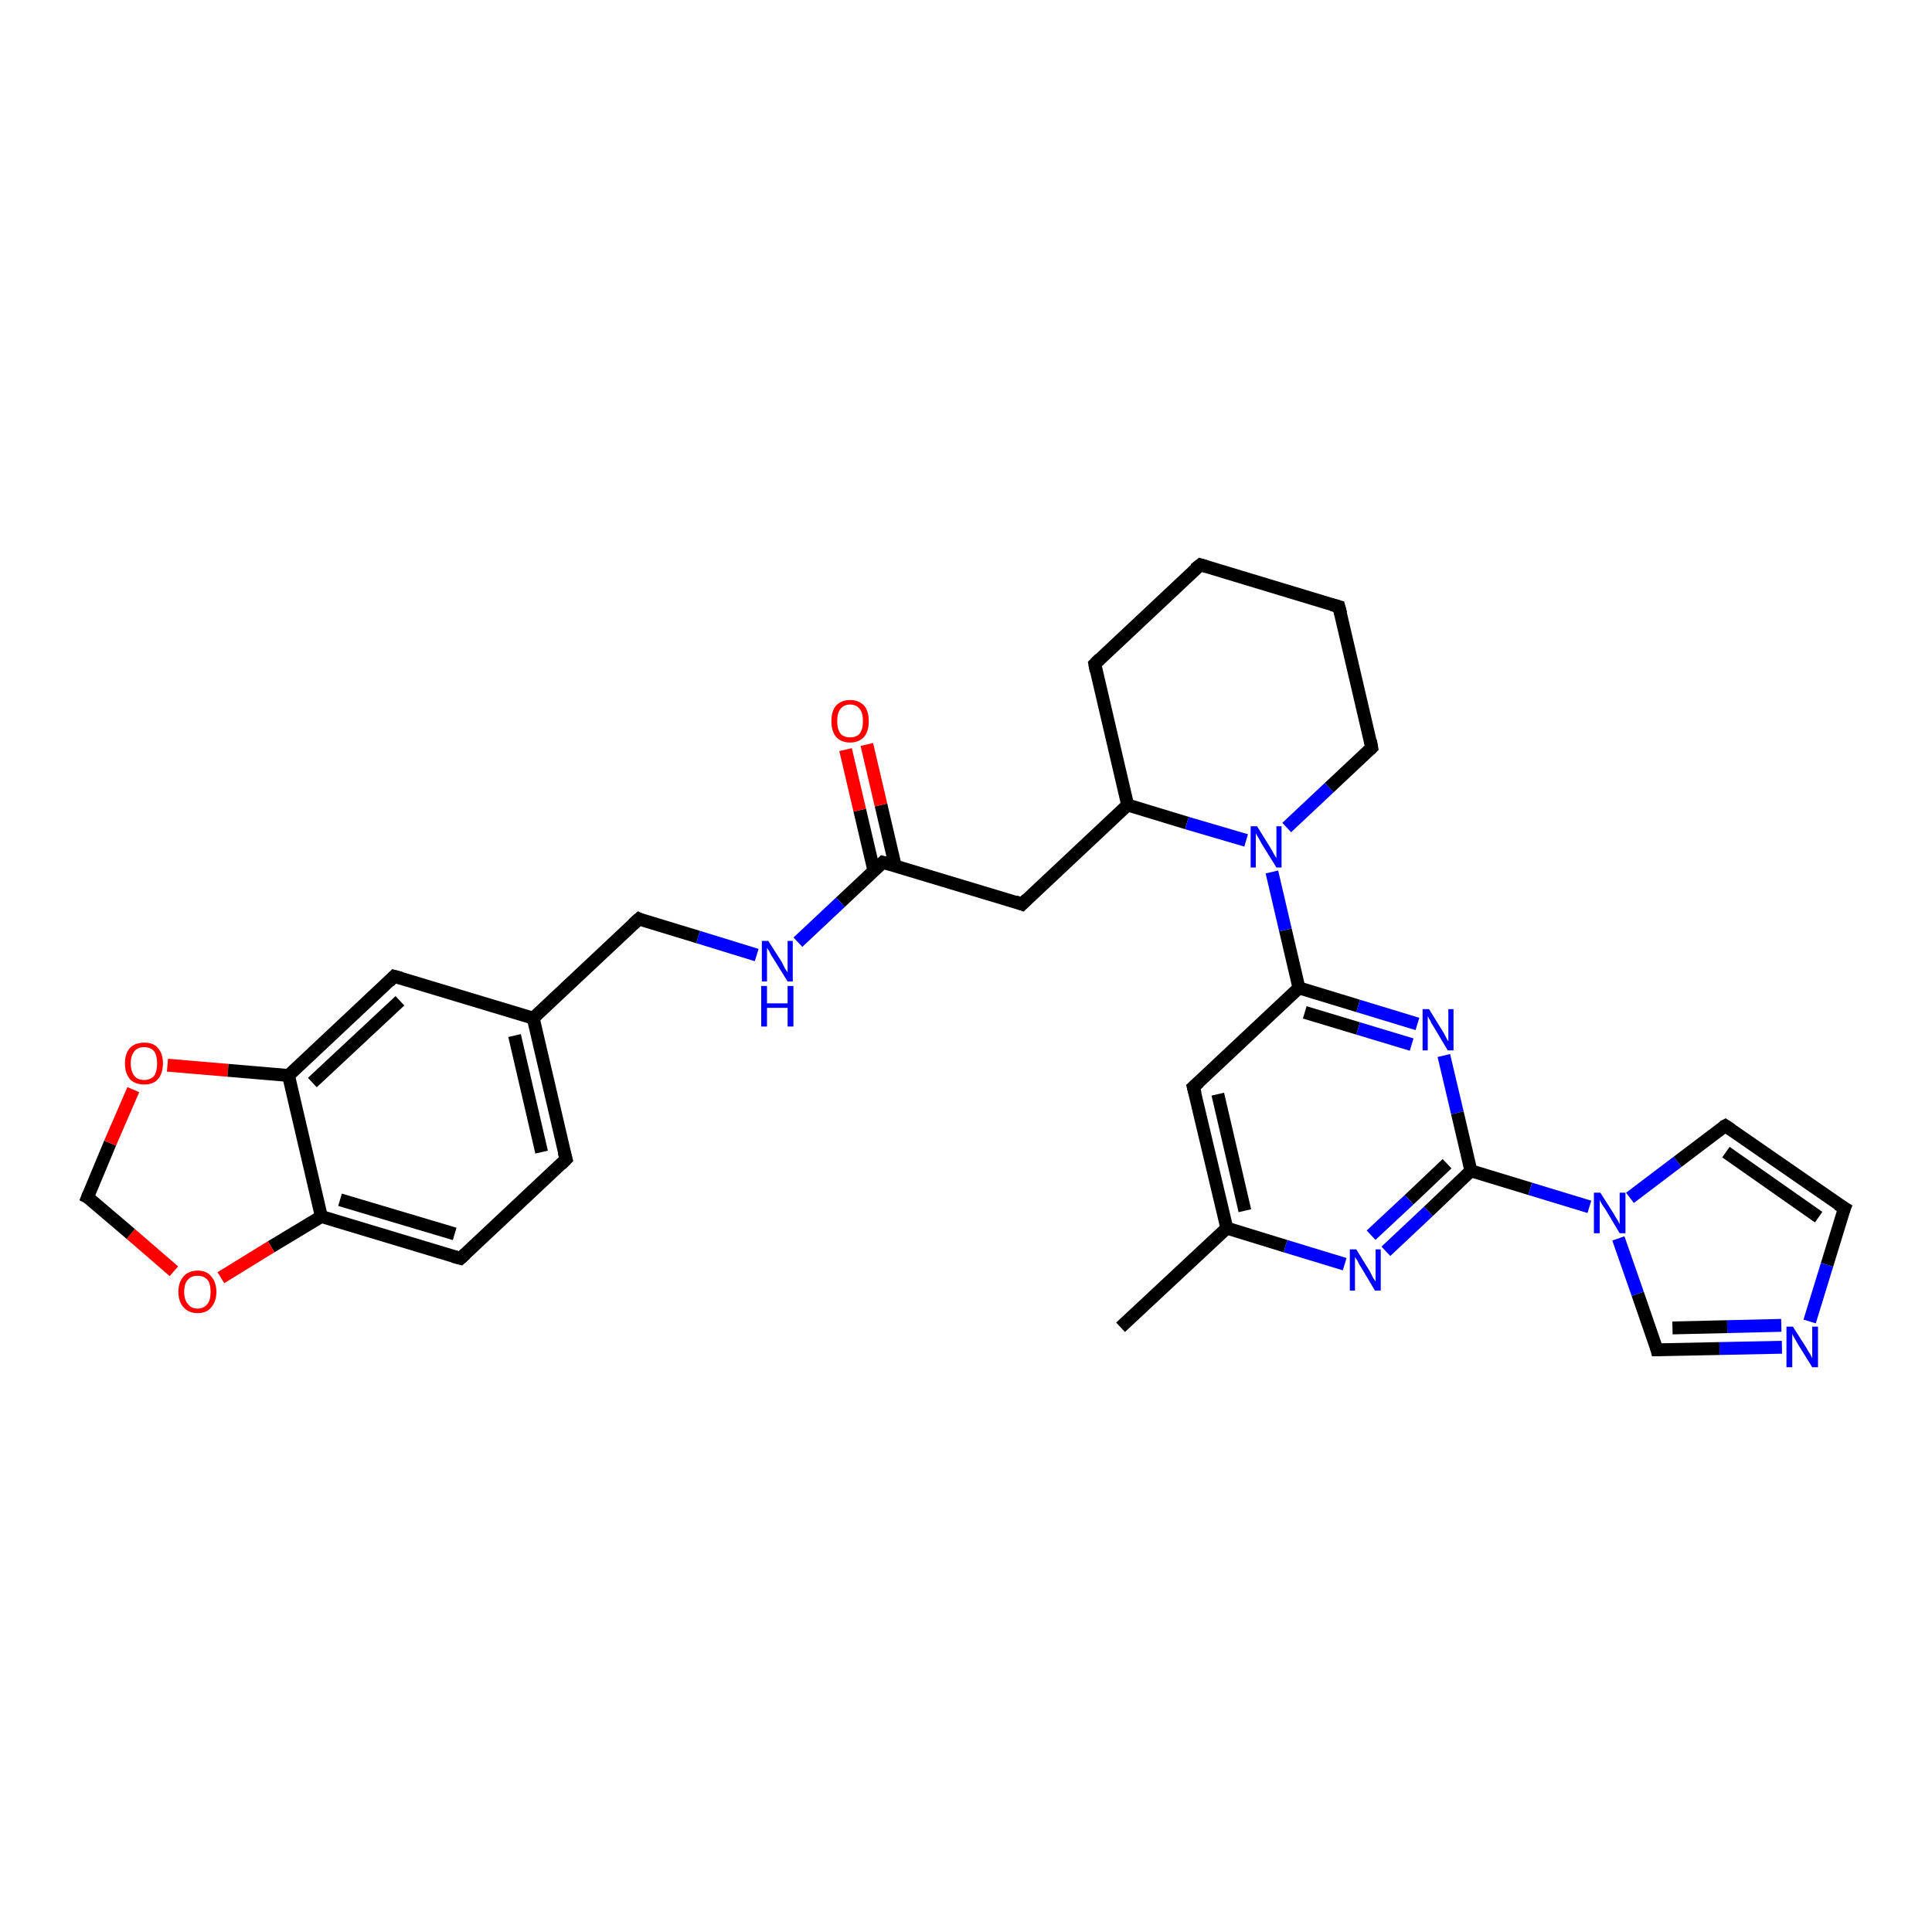 <?xml version='1.0' encoding='iso-8859-1'?>
<svg version='1.1' baseProfile='full'
              xmlns='http://www.w3.org/2000/svg'
                      xmlns:rdkit='http://www.rdkit.org/xml'
                      xmlns:xlink='http://www.w3.org/1999/xlink'
                  xml:space='preserve'
width='300px' height='300px' viewBox='0 0 300 300'>
<!-- END OF HEADER -->
<rect style='opacity:1.0;fill:#FFFFFF;stroke:none' width='300.0' height='300.0' x='0.0' y='0.0'> </rect>
<path class='bond-0 atom-0 atom-1' d='M 174.0,206.1 L 190.5,190.7' style='fill:none;fill-rule:evenodd;stroke:#000000;stroke-width:2.0px;stroke-linecap:butt;stroke-linejoin:miter;stroke-opacity:1' />
<path class='bond-1 atom-1 atom-2' d='M 190.5,190.7 L 185.3,168.8' style='fill:none;fill-rule:evenodd;stroke:#000000;stroke-width:2.0px;stroke-linecap:butt;stroke-linejoin:miter;stroke-opacity:1' />
<path class='bond-1 atom-1 atom-2' d='M 193.3,188.0 L 189.1,169.9' style='fill:none;fill-rule:evenodd;stroke:#000000;stroke-width:2.0px;stroke-linecap:butt;stroke-linejoin:miter;stroke-opacity:1' />
<path class='bond-2 atom-2 atom-3' d='M 185.3,168.8 L 201.7,153.4' style='fill:none;fill-rule:evenodd;stroke:#000000;stroke-width:2.0px;stroke-linecap:butt;stroke-linejoin:miter;stroke-opacity:1' />
<path class='bond-3 atom-3 atom-4' d='M 201.7,153.4 L 210.9,156.2' style='fill:none;fill-rule:evenodd;stroke:#000000;stroke-width:2.0px;stroke-linecap:butt;stroke-linejoin:miter;stroke-opacity:1' />
<path class='bond-3 atom-3 atom-4' d='M 210.9,156.2 L 220.1,159.0' style='fill:none;fill-rule:evenodd;stroke:#0000FF;stroke-width:2.0px;stroke-linecap:butt;stroke-linejoin:miter;stroke-opacity:1' />
<path class='bond-3 atom-3 atom-4' d='M 202.6,157.2 L 210.9,159.7' style='fill:none;fill-rule:evenodd;stroke:#000000;stroke-width:2.0px;stroke-linecap:butt;stroke-linejoin:miter;stroke-opacity:1' />
<path class='bond-3 atom-3 atom-4' d='M 210.9,159.7 L 219.2,162.2' style='fill:none;fill-rule:evenodd;stroke:#0000FF;stroke-width:2.0px;stroke-linecap:butt;stroke-linejoin:miter;stroke-opacity:1' />
<path class='bond-4 atom-4 atom-5' d='M 224.2,163.9 L 226.3,172.8' style='fill:none;fill-rule:evenodd;stroke:#0000FF;stroke-width:2.0px;stroke-linecap:butt;stroke-linejoin:miter;stroke-opacity:1' />
<path class='bond-4 atom-4 atom-5' d='M 226.3,172.8 L 228.4,181.8' style='fill:none;fill-rule:evenodd;stroke:#000000;stroke-width:2.0px;stroke-linecap:butt;stroke-linejoin:miter;stroke-opacity:1' />
<path class='bond-5 atom-5 atom-6' d='M 228.4,181.8 L 221.8,188.1' style='fill:none;fill-rule:evenodd;stroke:#000000;stroke-width:2.0px;stroke-linecap:butt;stroke-linejoin:miter;stroke-opacity:1' />
<path class='bond-5 atom-5 atom-6' d='M 221.8,188.1 L 215.2,194.3' style='fill:none;fill-rule:evenodd;stroke:#0000FF;stroke-width:2.0px;stroke-linecap:butt;stroke-linejoin:miter;stroke-opacity:1' />
<path class='bond-5 atom-5 atom-6' d='M 224.7,180.7 L 218.8,186.3' style='fill:none;fill-rule:evenodd;stroke:#000000;stroke-width:2.0px;stroke-linecap:butt;stroke-linejoin:miter;stroke-opacity:1' />
<path class='bond-5 atom-5 atom-6' d='M 218.8,186.3 L 212.9,191.8' style='fill:none;fill-rule:evenodd;stroke:#0000FF;stroke-width:2.0px;stroke-linecap:butt;stroke-linejoin:miter;stroke-opacity:1' />
<path class='bond-6 atom-5 atom-7' d='M 228.4,181.8 L 237.6,184.6' style='fill:none;fill-rule:evenodd;stroke:#000000;stroke-width:2.0px;stroke-linecap:butt;stroke-linejoin:miter;stroke-opacity:1' />
<path class='bond-6 atom-5 atom-7' d='M 237.6,184.6 L 246.8,187.4' style='fill:none;fill-rule:evenodd;stroke:#0000FF;stroke-width:2.0px;stroke-linecap:butt;stroke-linejoin:miter;stroke-opacity:1' />
<path class='bond-7 atom-7 atom-8' d='M 253.1,186.0 L 260.5,180.4' style='fill:none;fill-rule:evenodd;stroke:#0000FF;stroke-width:2.0px;stroke-linecap:butt;stroke-linejoin:miter;stroke-opacity:1' />
<path class='bond-7 atom-7 atom-8' d='M 260.5,180.4 L 267.9,174.8' style='fill:none;fill-rule:evenodd;stroke:#000000;stroke-width:2.0px;stroke-linecap:butt;stroke-linejoin:miter;stroke-opacity:1' />
<path class='bond-8 atom-8 atom-9' d='M 267.9,174.8 L 286.4,187.6' style='fill:none;fill-rule:evenodd;stroke:#000000;stroke-width:2.0px;stroke-linecap:butt;stroke-linejoin:miter;stroke-opacity:1' />
<path class='bond-8 atom-8 atom-9' d='M 268.0,178.9 L 282.4,189.0' style='fill:none;fill-rule:evenodd;stroke:#000000;stroke-width:2.0px;stroke-linecap:butt;stroke-linejoin:miter;stroke-opacity:1' />
<path class='bond-9 atom-9 atom-10' d='M 286.4,187.6 L 283.7,196.4' style='fill:none;fill-rule:evenodd;stroke:#000000;stroke-width:2.0px;stroke-linecap:butt;stroke-linejoin:miter;stroke-opacity:1' />
<path class='bond-9 atom-9 atom-10' d='M 283.7,196.4 L 281.0,205.2' style='fill:none;fill-rule:evenodd;stroke:#0000FF;stroke-width:2.0px;stroke-linecap:butt;stroke-linejoin:miter;stroke-opacity:1' />
<path class='bond-10 atom-10 atom-11' d='M 276.7,209.2 L 267.0,209.4' style='fill:none;fill-rule:evenodd;stroke:#0000FF;stroke-width:2.0px;stroke-linecap:butt;stroke-linejoin:miter;stroke-opacity:1' />
<path class='bond-10 atom-10 atom-11' d='M 267.0,209.4 L 257.3,209.6' style='fill:none;fill-rule:evenodd;stroke:#000000;stroke-width:2.0px;stroke-linecap:butt;stroke-linejoin:miter;stroke-opacity:1' />
<path class='bond-10 atom-10 atom-11' d='M 276.6,205.8 L 268.2,206.0' style='fill:none;fill-rule:evenodd;stroke:#0000FF;stroke-width:2.0px;stroke-linecap:butt;stroke-linejoin:miter;stroke-opacity:1' />
<path class='bond-10 atom-10 atom-11' d='M 268.2,206.0 L 259.7,206.2' style='fill:none;fill-rule:evenodd;stroke:#000000;stroke-width:2.0px;stroke-linecap:butt;stroke-linejoin:miter;stroke-opacity:1' />
<path class='bond-11 atom-3 atom-12' d='M 201.7,153.4 L 199.6,144.4' style='fill:none;fill-rule:evenodd;stroke:#000000;stroke-width:2.0px;stroke-linecap:butt;stroke-linejoin:miter;stroke-opacity:1' />
<path class='bond-11 atom-3 atom-12' d='M 199.6,144.4 L 197.5,135.4' style='fill:none;fill-rule:evenodd;stroke:#0000FF;stroke-width:2.0px;stroke-linecap:butt;stroke-linejoin:miter;stroke-opacity:1' />
<path class='bond-12 atom-12 atom-13' d='M 199.8,128.5 L 206.4,122.3' style='fill:none;fill-rule:evenodd;stroke:#0000FF;stroke-width:2.0px;stroke-linecap:butt;stroke-linejoin:miter;stroke-opacity:1' />
<path class='bond-12 atom-12 atom-13' d='M 206.4,122.3 L 213.0,116.1' style='fill:none;fill-rule:evenodd;stroke:#000000;stroke-width:2.0px;stroke-linecap:butt;stroke-linejoin:miter;stroke-opacity:1' />
<path class='bond-13 atom-13 atom-14' d='M 213.0,116.1 L 207.9,94.2' style='fill:none;fill-rule:evenodd;stroke:#000000;stroke-width:2.0px;stroke-linecap:butt;stroke-linejoin:miter;stroke-opacity:1' />
<path class='bond-14 atom-14 atom-15' d='M 207.9,94.2 L 186.4,87.7' style='fill:none;fill-rule:evenodd;stroke:#000000;stroke-width:2.0px;stroke-linecap:butt;stroke-linejoin:miter;stroke-opacity:1' />
<path class='bond-15 atom-15 atom-16' d='M 186.4,87.7 L 170.0,103.1' style='fill:none;fill-rule:evenodd;stroke:#000000;stroke-width:2.0px;stroke-linecap:butt;stroke-linejoin:miter;stroke-opacity:1' />
<path class='bond-16 atom-16 atom-17' d='M 170.0,103.1 L 175.1,125.0' style='fill:none;fill-rule:evenodd;stroke:#000000;stroke-width:2.0px;stroke-linecap:butt;stroke-linejoin:miter;stroke-opacity:1' />
<path class='bond-17 atom-17 atom-18' d='M 175.1,125.0 L 158.7,140.4' style='fill:none;fill-rule:evenodd;stroke:#000000;stroke-width:2.0px;stroke-linecap:butt;stroke-linejoin:miter;stroke-opacity:1' />
<path class='bond-18 atom-18 atom-19' d='M 158.7,140.4 L 137.1,133.9' style='fill:none;fill-rule:evenodd;stroke:#000000;stroke-width:2.0px;stroke-linecap:butt;stroke-linejoin:miter;stroke-opacity:1' />
<path class='bond-19 atom-19 atom-20' d='M 139.0,134.4 L 136.8,125.0' style='fill:none;fill-rule:evenodd;stroke:#000000;stroke-width:2.0px;stroke-linecap:butt;stroke-linejoin:miter;stroke-opacity:1' />
<path class='bond-19 atom-19 atom-20' d='M 136.8,125.0 L 134.6,115.6' style='fill:none;fill-rule:evenodd;stroke:#FF0000;stroke-width:2.0px;stroke-linecap:butt;stroke-linejoin:miter;stroke-opacity:1' />
<path class='bond-19 atom-19 atom-20' d='M 135.7,135.2 L 133.5,125.8' style='fill:none;fill-rule:evenodd;stroke:#000000;stroke-width:2.0px;stroke-linecap:butt;stroke-linejoin:miter;stroke-opacity:1' />
<path class='bond-19 atom-19 atom-20' d='M 133.5,125.8 L 131.3,116.4' style='fill:none;fill-rule:evenodd;stroke:#FF0000;stroke-width:2.0px;stroke-linecap:butt;stroke-linejoin:miter;stroke-opacity:1' />
<path class='bond-20 atom-19 atom-21' d='M 137.1,133.9 L 130.5,140.1' style='fill:none;fill-rule:evenodd;stroke:#000000;stroke-width:2.0px;stroke-linecap:butt;stroke-linejoin:miter;stroke-opacity:1' />
<path class='bond-20 atom-19 atom-21' d='M 130.5,140.1 L 123.9,146.3' style='fill:none;fill-rule:evenodd;stroke:#0000FF;stroke-width:2.0px;stroke-linecap:butt;stroke-linejoin:miter;stroke-opacity:1' />
<path class='bond-21 atom-21 atom-22' d='M 117.5,148.3 L 108.4,145.5' style='fill:none;fill-rule:evenodd;stroke:#0000FF;stroke-width:2.0px;stroke-linecap:butt;stroke-linejoin:miter;stroke-opacity:1' />
<path class='bond-21 atom-21 atom-22' d='M 108.4,145.5 L 99.2,142.7' style='fill:none;fill-rule:evenodd;stroke:#000000;stroke-width:2.0px;stroke-linecap:butt;stroke-linejoin:miter;stroke-opacity:1' />
<path class='bond-22 atom-22 atom-23' d='M 99.2,142.7 L 82.8,158.1' style='fill:none;fill-rule:evenodd;stroke:#000000;stroke-width:2.0px;stroke-linecap:butt;stroke-linejoin:miter;stroke-opacity:1' />
<path class='bond-23 atom-23 atom-24' d='M 82.8,158.1 L 87.9,180.0' style='fill:none;fill-rule:evenodd;stroke:#000000;stroke-width:2.0px;stroke-linecap:butt;stroke-linejoin:miter;stroke-opacity:1' />
<path class='bond-23 atom-23 atom-24' d='M 79.9,160.8 L 84.1,178.9' style='fill:none;fill-rule:evenodd;stroke:#000000;stroke-width:2.0px;stroke-linecap:butt;stroke-linejoin:miter;stroke-opacity:1' />
<path class='bond-24 atom-24 atom-25' d='M 87.9,180.0 L 71.5,195.4' style='fill:none;fill-rule:evenodd;stroke:#000000;stroke-width:2.0px;stroke-linecap:butt;stroke-linejoin:miter;stroke-opacity:1' />
<path class='bond-25 atom-25 atom-26' d='M 71.5,195.4 L 49.9,188.9' style='fill:none;fill-rule:evenodd;stroke:#000000;stroke-width:2.0px;stroke-linecap:butt;stroke-linejoin:miter;stroke-opacity:1' />
<path class='bond-25 atom-25 atom-26' d='M 70.6,191.6 L 52.8,186.3' style='fill:none;fill-rule:evenodd;stroke:#000000;stroke-width:2.0px;stroke-linecap:butt;stroke-linejoin:miter;stroke-opacity:1' />
<path class='bond-26 atom-26 atom-27' d='M 49.9,188.9 L 42.1,193.6' style='fill:none;fill-rule:evenodd;stroke:#000000;stroke-width:2.0px;stroke-linecap:butt;stroke-linejoin:miter;stroke-opacity:1' />
<path class='bond-26 atom-26 atom-27' d='M 42.1,193.6 L 34.3,198.4' style='fill:none;fill-rule:evenodd;stroke:#FF0000;stroke-width:2.0px;stroke-linecap:butt;stroke-linejoin:miter;stroke-opacity:1' />
<path class='bond-27 atom-27 atom-28' d='M 27.0,197.4 L 20.3,191.6' style='fill:none;fill-rule:evenodd;stroke:#FF0000;stroke-width:2.0px;stroke-linecap:butt;stroke-linejoin:miter;stroke-opacity:1' />
<path class='bond-27 atom-27 atom-28' d='M 20.3,191.6 L 13.6,185.9' style='fill:none;fill-rule:evenodd;stroke:#000000;stroke-width:2.0px;stroke-linecap:butt;stroke-linejoin:miter;stroke-opacity:1' />
<path class='bond-28 atom-28 atom-29' d='M 13.6,185.9 L 17.1,177.5' style='fill:none;fill-rule:evenodd;stroke:#000000;stroke-width:2.0px;stroke-linecap:butt;stroke-linejoin:miter;stroke-opacity:1' />
<path class='bond-28 atom-28 atom-29' d='M 17.1,177.5 L 20.7,169.2' style='fill:none;fill-rule:evenodd;stroke:#FF0000;stroke-width:2.0px;stroke-linecap:butt;stroke-linejoin:miter;stroke-opacity:1' />
<path class='bond-29 atom-29 atom-30' d='M 26.0,165.4 L 35.4,166.2' style='fill:none;fill-rule:evenodd;stroke:#FF0000;stroke-width:2.0px;stroke-linecap:butt;stroke-linejoin:miter;stroke-opacity:1' />
<path class='bond-29 atom-29 atom-30' d='M 35.4,166.2 L 44.8,167.0' style='fill:none;fill-rule:evenodd;stroke:#000000;stroke-width:2.0px;stroke-linecap:butt;stroke-linejoin:miter;stroke-opacity:1' />
<path class='bond-30 atom-30 atom-31' d='M 44.8,167.0 L 61.2,151.6' style='fill:none;fill-rule:evenodd;stroke:#000000;stroke-width:2.0px;stroke-linecap:butt;stroke-linejoin:miter;stroke-opacity:1' />
<path class='bond-30 atom-30 atom-31' d='M 48.5,168.1 L 62.1,155.4' style='fill:none;fill-rule:evenodd;stroke:#000000;stroke-width:2.0px;stroke-linecap:butt;stroke-linejoin:miter;stroke-opacity:1' />
<path class='bond-31 atom-6 atom-1' d='M 208.8,196.3 L 199.6,193.5' style='fill:none;fill-rule:evenodd;stroke:#0000FF;stroke-width:2.0px;stroke-linecap:butt;stroke-linejoin:miter;stroke-opacity:1' />
<path class='bond-31 atom-6 atom-1' d='M 199.6,193.5 L 190.5,190.7' style='fill:none;fill-rule:evenodd;stroke:#000000;stroke-width:2.0px;stroke-linecap:butt;stroke-linejoin:miter;stroke-opacity:1' />
<path class='bond-32 atom-11 atom-7' d='M 257.3,209.6 L 254.3,200.9' style='fill:none;fill-rule:evenodd;stroke:#000000;stroke-width:2.0px;stroke-linecap:butt;stroke-linejoin:miter;stroke-opacity:1' />
<path class='bond-32 atom-11 atom-7' d='M 254.3,200.9 L 251.3,192.3' style='fill:none;fill-rule:evenodd;stroke:#0000FF;stroke-width:2.0px;stroke-linecap:butt;stroke-linejoin:miter;stroke-opacity:1' />
<path class='bond-33 atom-17 atom-12' d='M 175.1,125.0 L 184.3,127.8' style='fill:none;fill-rule:evenodd;stroke:#000000;stroke-width:2.0px;stroke-linecap:butt;stroke-linejoin:miter;stroke-opacity:1' />
<path class='bond-33 atom-17 atom-12' d='M 184.3,127.8 L 193.5,130.5' style='fill:none;fill-rule:evenodd;stroke:#0000FF;stroke-width:2.0px;stroke-linecap:butt;stroke-linejoin:miter;stroke-opacity:1' />
<path class='bond-34 atom-31 atom-23' d='M 61.2,151.6 L 82.8,158.1' style='fill:none;fill-rule:evenodd;stroke:#000000;stroke-width:2.0px;stroke-linecap:butt;stroke-linejoin:miter;stroke-opacity:1' />
<path class='bond-35 atom-30 atom-26' d='M 44.8,167.0 L 49.9,188.9' style='fill:none;fill-rule:evenodd;stroke:#000000;stroke-width:2.0px;stroke-linecap:butt;stroke-linejoin:miter;stroke-opacity:1' />
<path d='M 185.6,169.9 L 185.3,168.8 L 186.2,168.0' style='fill:none;stroke:#000000;stroke-width:2.0px;stroke-linecap:butt;stroke-linejoin:miter;stroke-opacity:1;' />
<path d='M 267.5,175.0 L 267.9,174.8 L 268.8,175.4' style='fill:none;stroke:#000000;stroke-width:2.0px;stroke-linecap:butt;stroke-linejoin:miter;stroke-opacity:1;' />
<path d='M 285.4,187.0 L 286.4,187.6 L 286.2,188.1' style='fill:none;stroke:#000000;stroke-width:2.0px;stroke-linecap:butt;stroke-linejoin:miter;stroke-opacity:1;' />
<path d='M 257.8,209.6 L 257.3,209.6 L 257.2,209.2' style='fill:none;stroke:#000000;stroke-width:2.0px;stroke-linecap:butt;stroke-linejoin:miter;stroke-opacity:1;' />
<path d='M 212.7,116.4 L 213.0,116.1 L 212.8,115.0' style='fill:none;stroke:#000000;stroke-width:2.0px;stroke-linecap:butt;stroke-linejoin:miter;stroke-opacity:1;' />
<path d='M 208.2,95.3 L 207.9,94.2 L 206.8,93.9' style='fill:none;stroke:#000000;stroke-width:2.0px;stroke-linecap:butt;stroke-linejoin:miter;stroke-opacity:1;' />
<path d='M 187.4,88.0 L 186.4,87.7 L 185.5,88.4' style='fill:none;stroke:#000000;stroke-width:2.0px;stroke-linecap:butt;stroke-linejoin:miter;stroke-opacity:1;' />
<path d='M 170.8,102.3 L 170.0,103.1 L 170.2,104.2' style='fill:none;stroke:#000000;stroke-width:2.0px;stroke-linecap:butt;stroke-linejoin:miter;stroke-opacity:1;' />
<path d='M 159.5,139.6 L 158.7,140.4 L 157.6,140.0' style='fill:none;stroke:#000000;stroke-width:2.0px;stroke-linecap:butt;stroke-linejoin:miter;stroke-opacity:1;' />
<path d='M 138.2,134.2 L 137.1,133.9 L 136.8,134.2' style='fill:none;stroke:#000000;stroke-width:2.0px;stroke-linecap:butt;stroke-linejoin:miter;stroke-opacity:1;' />
<path d='M 99.6,142.9 L 99.2,142.7 L 98.3,143.5' style='fill:none;stroke:#000000;stroke-width:2.0px;stroke-linecap:butt;stroke-linejoin:miter;stroke-opacity:1;' />
<path d='M 87.6,178.9 L 87.9,180.0 L 87.1,180.8' style='fill:none;stroke:#000000;stroke-width:2.0px;stroke-linecap:butt;stroke-linejoin:miter;stroke-opacity:1;' />
<path d='M 72.3,194.7 L 71.5,195.4 L 70.4,195.1' style='fill:none;stroke:#000000;stroke-width:2.0px;stroke-linecap:butt;stroke-linejoin:miter;stroke-opacity:1;' />
<path d='M 14.0,186.1 L 13.6,185.9 L 13.8,185.4' style='fill:none;stroke:#000000;stroke-width:2.0px;stroke-linecap:butt;stroke-linejoin:miter;stroke-opacity:1;' />
<path d='M 60.4,152.4 L 61.2,151.6 L 62.3,151.9' style='fill:none;stroke:#000000;stroke-width:2.0px;stroke-linecap:butt;stroke-linejoin:miter;stroke-opacity:1;' />
<path class='atom-4' d='M 221.9 156.7
L 224.0 160.1
Q 224.2 160.4, 224.5 161.0
Q 224.8 161.6, 224.9 161.7
L 224.9 156.7
L 225.7 156.7
L 225.7 163.1
L 224.8 163.1
L 222.6 159.4
Q 222.3 159.0, 222.1 158.5
Q 221.8 158.0, 221.7 157.8
L 221.7 163.1
L 220.9 163.1
L 220.9 156.7
L 221.9 156.7
' fill='#0000FF'/>
<path class='atom-6' d='M 210.6 194.0
L 212.7 197.4
Q 212.9 197.8, 213.2 198.4
Q 213.6 199.0, 213.6 199.0
L 213.6 194.0
L 214.4 194.0
L 214.4 200.4
L 213.5 200.4
L 211.3 196.7
Q 211.0 196.3, 210.8 195.8
Q 210.5 195.3, 210.4 195.2
L 210.4 200.4
L 209.6 200.4
L 209.6 194.0
L 210.6 194.0
' fill='#0000FF'/>
<path class='atom-7' d='M 248.5 185.2
L 250.6 188.5
Q 250.8 188.9, 251.2 189.5
Q 251.5 190.1, 251.5 190.1
L 251.5 185.2
L 252.4 185.2
L 252.4 191.5
L 251.5 191.5
L 249.3 187.8
Q 249.0 187.4, 248.7 186.9
Q 248.4 186.4, 248.4 186.3
L 248.4 191.5
L 247.5 191.5
L 247.5 185.2
L 248.5 185.2
' fill='#0000FF'/>
<path class='atom-10' d='M 278.4 206.0
L 280.5 209.3
Q 280.7 209.7, 281.1 210.3
Q 281.4 210.9, 281.4 210.9
L 281.4 206.0
L 282.3 206.0
L 282.3 212.3
L 281.4 212.3
L 279.1 208.6
Q 278.9 208.2, 278.6 207.7
Q 278.3 207.2, 278.3 207.1
L 278.3 212.3
L 277.4 212.3
L 277.4 206.0
L 278.4 206.0
' fill='#0000FF'/>
<path class='atom-12' d='M 195.2 128.3
L 197.3 131.7
Q 197.5 132.0, 197.8 132.6
Q 198.2 133.2, 198.2 133.3
L 198.2 128.3
L 199.0 128.3
L 199.0 134.7
L 198.2 134.7
L 195.9 131.0
Q 195.7 130.6, 195.4 130.1
Q 195.1 129.6, 195.0 129.4
L 195.0 134.7
L 194.2 134.7
L 194.2 128.3
L 195.2 128.3
' fill='#0000FF'/>
<path class='atom-20' d='M 129.1 112.0
Q 129.1 110.4, 129.8 109.6
Q 130.6 108.7, 132.0 108.7
Q 133.4 108.7, 134.2 109.6
Q 134.9 110.4, 134.9 112.0
Q 134.9 113.5, 134.2 114.4
Q 133.4 115.3, 132.0 115.3
Q 130.6 115.3, 129.8 114.4
Q 129.1 113.5, 129.1 112.0
M 132.0 114.5
Q 133.0 114.5, 133.5 113.9
Q 134.0 113.2, 134.0 112.0
Q 134.0 110.7, 133.5 110.1
Q 133.0 109.4, 132.0 109.4
Q 131.0 109.4, 130.5 110.1
Q 130.0 110.7, 130.0 112.0
Q 130.0 113.2, 130.5 113.9
Q 131.0 114.5, 132.0 114.5
' fill='#FF0000'/>
<path class='atom-21' d='M 119.3 146.1
L 121.4 149.4
Q 121.6 149.8, 121.9 150.4
Q 122.3 151.0, 122.3 151.0
L 122.3 146.1
L 123.1 146.1
L 123.1 152.4
L 122.3 152.4
L 120.0 148.7
Q 119.7 148.3, 119.5 147.8
Q 119.2 147.3, 119.1 147.2
L 119.1 152.4
L 118.3 152.4
L 118.3 146.1
L 119.3 146.1
' fill='#0000FF'/>
<path class='atom-21' d='M 118.2 153.1
L 119.1 153.1
L 119.1 155.8
L 122.3 155.8
L 122.3 153.1
L 123.2 153.1
L 123.2 159.4
L 122.3 159.4
L 122.3 156.5
L 119.1 156.5
L 119.1 159.4
L 118.2 159.4
L 118.2 153.1
' fill='#0000FF'/>
<path class='atom-27' d='M 27.7 200.6
Q 27.7 199.1, 28.5 198.2
Q 29.3 197.3, 30.7 197.3
Q 32.1 197.3, 32.8 198.2
Q 33.6 199.1, 33.6 200.6
Q 33.6 202.1, 32.8 203.0
Q 32.1 203.9, 30.7 203.9
Q 29.3 203.9, 28.5 203.0
Q 27.7 202.1, 27.7 200.6
M 30.7 203.2
Q 31.6 203.2, 32.2 202.5
Q 32.7 201.9, 32.7 200.6
Q 32.7 199.3, 32.2 198.7
Q 31.6 198.1, 30.7 198.1
Q 29.7 198.1, 29.2 198.7
Q 28.6 199.3, 28.6 200.6
Q 28.6 201.9, 29.2 202.5
Q 29.7 203.2, 30.7 203.2
' fill='#FF0000'/>
<path class='atom-29' d='M 19.4 165.1
Q 19.4 163.6, 20.2 162.7
Q 21.0 161.9, 22.4 161.9
Q 23.8 161.9, 24.5 162.7
Q 25.3 163.6, 25.3 165.1
Q 25.3 166.7, 24.5 167.6
Q 23.8 168.4, 22.4 168.4
Q 21.0 168.4, 20.2 167.6
Q 19.4 166.7, 19.4 165.1
M 22.4 167.7
Q 23.3 167.7, 23.9 167.1
Q 24.4 166.4, 24.4 165.1
Q 24.4 163.9, 23.9 163.2
Q 23.3 162.6, 22.4 162.6
Q 21.4 162.6, 20.9 163.2
Q 20.3 163.9, 20.3 165.1
Q 20.3 166.4, 20.9 167.1
Q 21.4 167.7, 22.4 167.7
' fill='#FF0000'/>
</svg>
